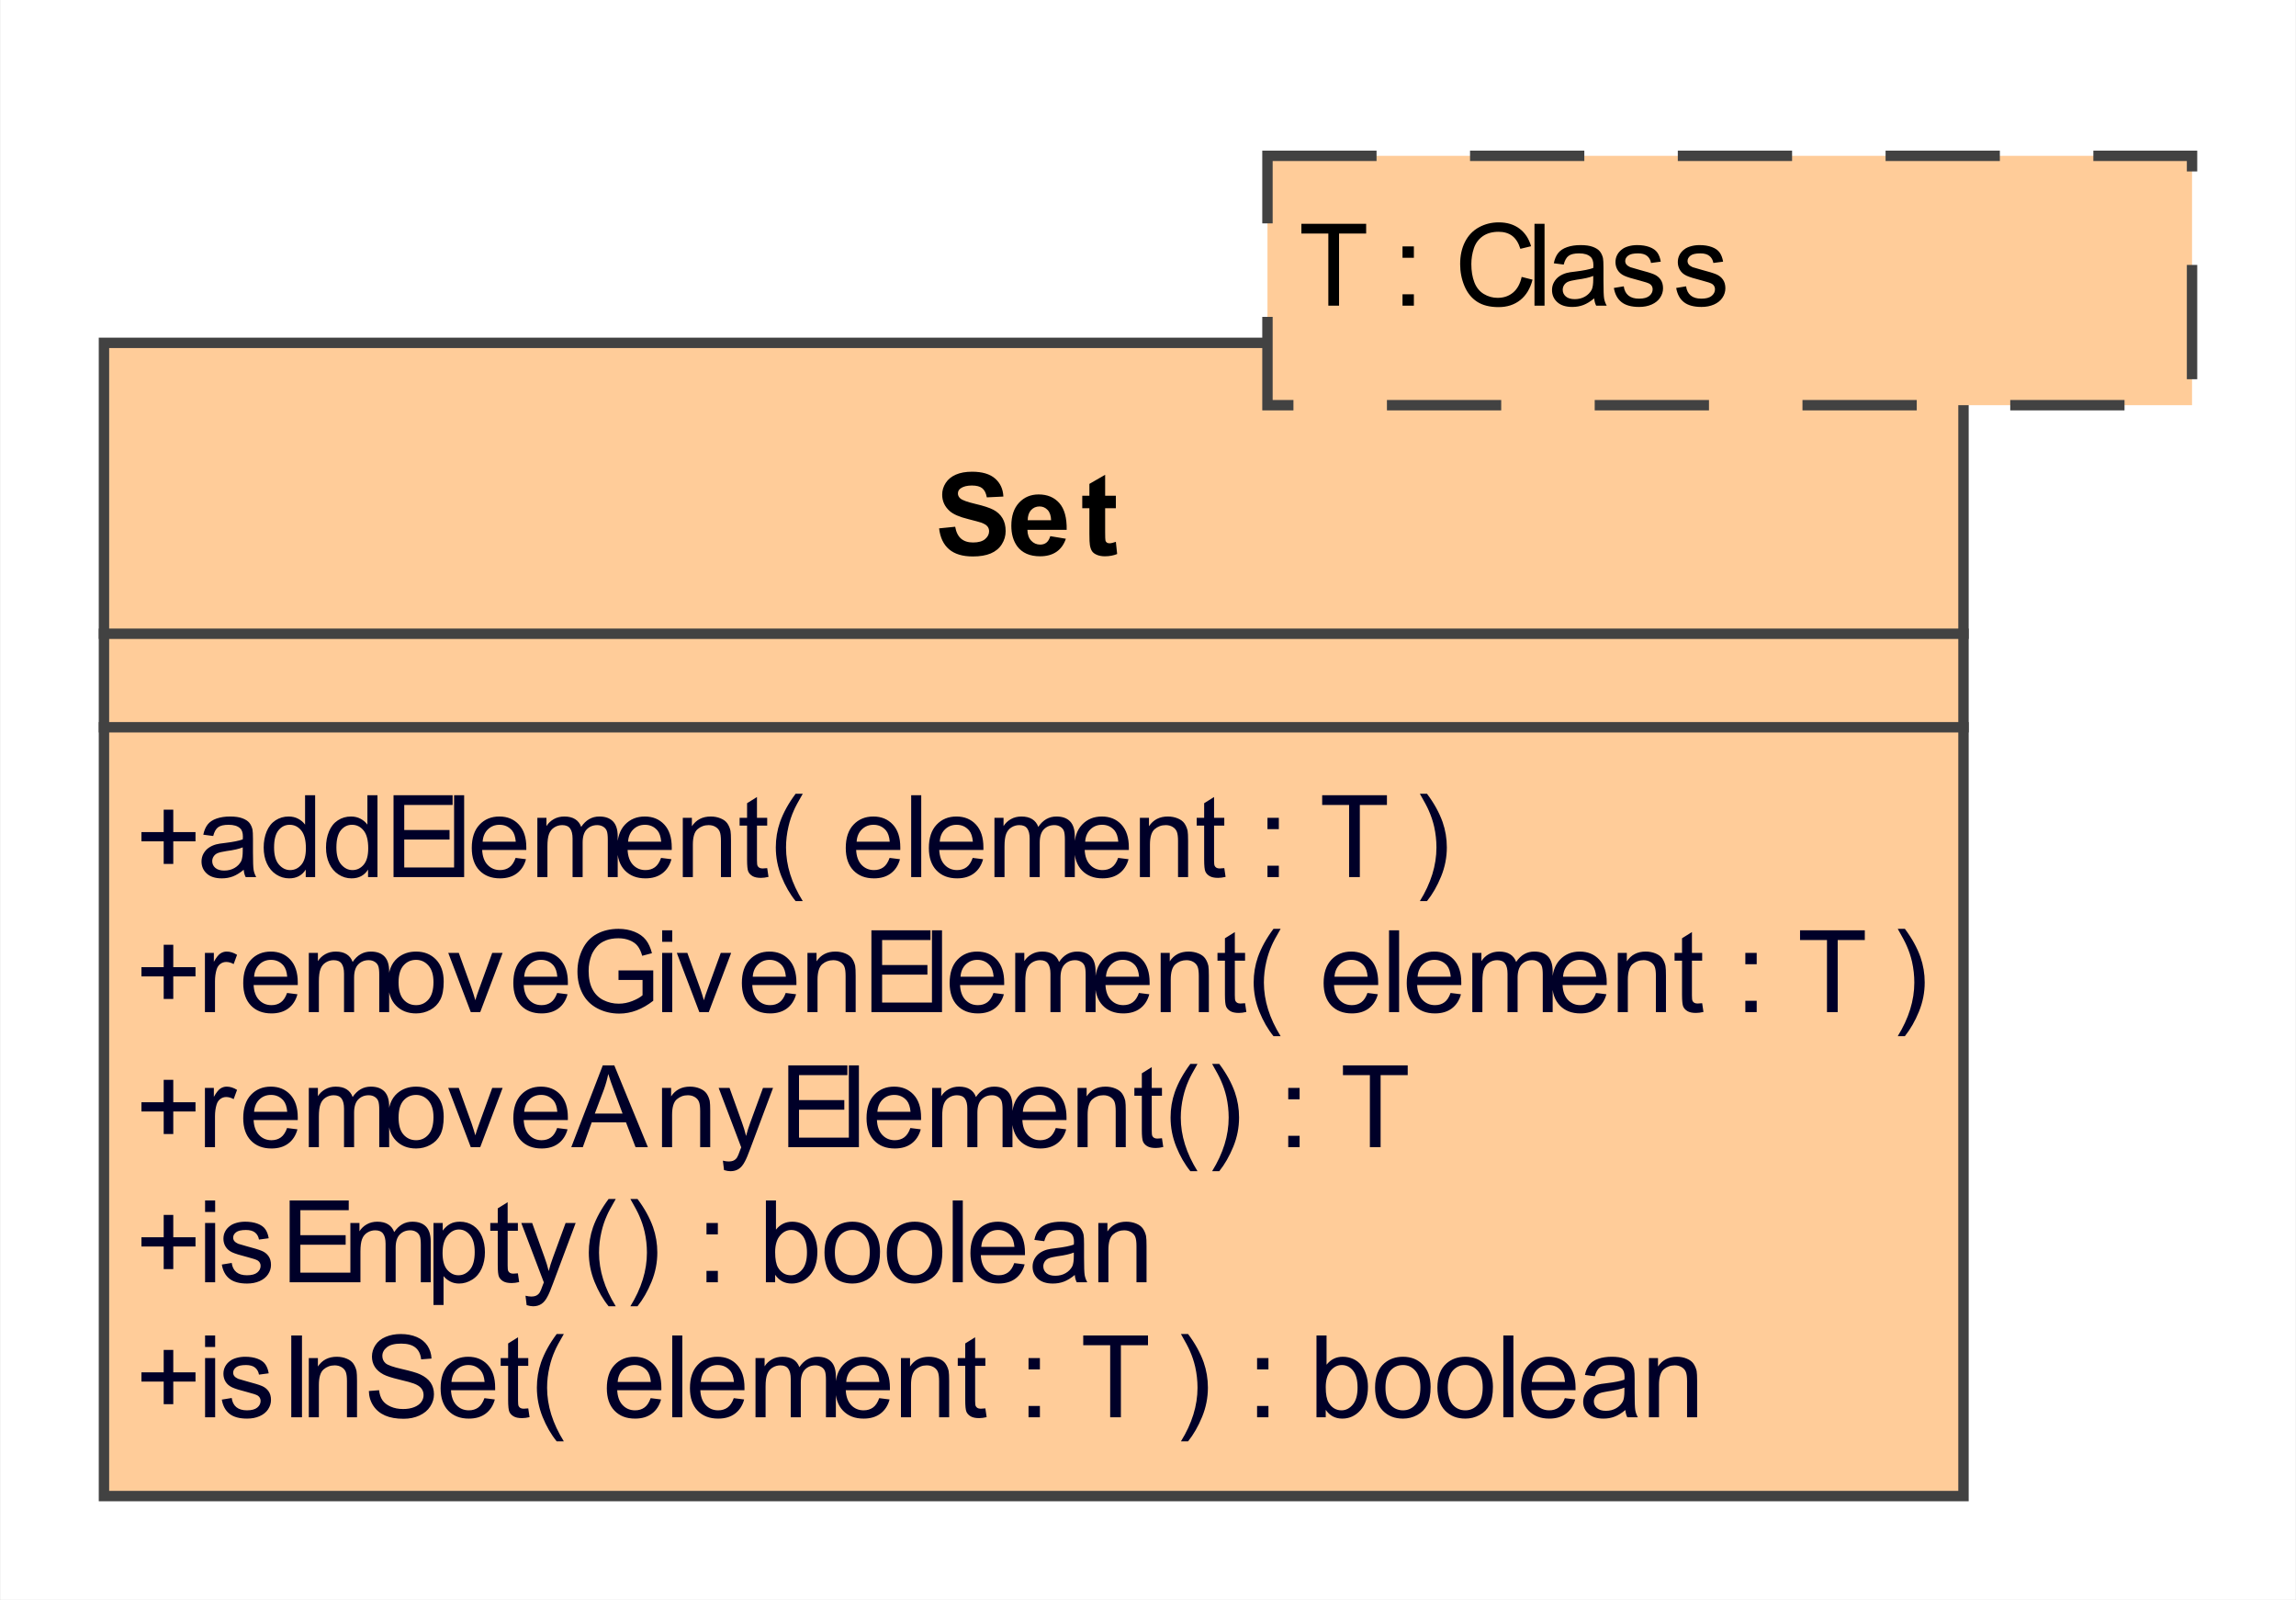 <?xml version="1.0" encoding="UTF-8"?>

<!DOCTYPE svg PUBLIC '-//W3C//DTD SVG 1.0//EN' 'http://www.w3.org/TR/2001/REC-SVG-20010904/DTD/svg10.dtd'>
<svg stroke-dasharray="none" shape-rendering="auto" xmlns="http://www.w3.org/2000/svg" font-family="&apos;Arial&apos;" text-rendering="auto" width="2.302in" fill-opacity="1" color-interpolation="auto" color-rendering="auto" font-size="12" viewBox="144 146 221 154" fill="black" xmlns:xlink="http://www.w3.org/1999/xlink" stroke="black" image-rendering="auto" stroke-miterlimit="10" stroke-linecap="square" stroke-linejoin="miter" font-style="normal" stroke-width="1" height="1.604in" stroke-dashoffset="0" font-weight="normal" stroke-opacity="1">
  <rect x="144" y="146" width="221" height="154" fill="#808080" stroke="none"/>
  <!--Generated by the Batik Graphics2D SVG Generator-->
  <defs id="genericDefs" />
  <g>
    <defs id="defs1">
      <clipPath clipPathUnits="userSpaceOnUse" id="clipPath1">
        <path d="M144 146 L365 146 L365 300 L144 300 L144 146 Z" />
      </clipPath>
    </defs>
    <g fill="white" stroke="white">
      <rect x="144" y="146" clip-path="url(#clipPath1)" width="221" height="154" stroke="none" />
    </g>
    <g fill="rgb(255,204,153)" text-rendering="optimizeLegibility" shape-rendering="geometricPrecision" stroke="rgb(255,204,153)">
      <rect x="154" y="179" clip-path="url(#clipPath1)" width="179" height="111" stroke="none" />
      <rect x="154" y="179" clip-path="url(#clipPath1)" fill="none" width="179" height="111" stroke="rgb(66,66,66)" />
      <path fill="black" d="M234.391 196.856 L235.938 196.7 Q236.078 197.481 236.508 197.849 Q236.938 198.216 237.656 198.216 Q238.438 198.216 238.82 197.888 Q239.203 197.56 239.203 197.138 Q239.203 196.856 239.039 196.661 Q238.875 196.466 238.469 196.31 Q238.188 196.216 237.203 195.966 Q235.922 195.653 235.406 195.185 Q234.688 194.544 234.688 193.606 Q234.688 193.013 235.023 192.489 Q235.359 191.966 236 191.685 Q236.641 191.403 237.562 191.403 Q239.031 191.403 239.781 192.06 Q240.531 192.716 240.578 193.794 L238.984 193.872 Q238.875 193.263 238.547 192.997 Q238.219 192.731 237.547 192.731 Q236.844 192.731 236.453 193.013 Q236.203 193.2 236.203 193.497 Q236.203 193.778 236.438 193.981 Q236.734 194.231 237.898 194.505 Q239.062 194.778 239.617 195.067 Q240.172 195.356 240.484 195.864 Q240.797 196.372 240.797 197.122 Q240.797 197.81 240.422 198.396 Q240.047 198.981 239.359 199.271 Q238.672 199.56 237.641 199.56 Q236.156 199.56 235.352 198.872 Q234.547 198.185 234.391 196.856 ZM245.094 197.606 L246.594 197.856 Q246.312 198.685 245.688 199.114 Q245.062 199.544 244.109 199.544 Q242.625 199.544 241.906 198.575 Q241.344 197.794 241.344 196.606 Q241.344 195.185 242.086 194.388 Q242.828 193.591 243.969 193.591 Q245.234 193.591 245.969 194.427 Q246.703 195.263 246.672 196.997 L242.891 196.997 Q242.906 197.669 243.258 198.044 Q243.609 198.419 244.125 198.419 Q244.484 198.419 244.727 198.224 Q244.969 198.028 245.094 197.606 ZM245.172 196.075 Q245.156 195.419 244.836 195.083 Q244.516 194.747 244.062 194.747 Q243.562 194.747 243.234 195.106 Q242.922 195.466 242.922 196.075 L245.172 196.075 ZM251.406 193.716 L251.406 194.919 L250.375 194.919 L250.375 197.216 Q250.375 197.919 250.406 198.036 Q250.438 198.153 250.539 198.224 Q250.641 198.294 250.797 198.294 Q251 198.294 251.406 198.153 L251.531 199.325 Q251 199.544 250.344 199.544 Q249.922 199.544 249.594 199.411 Q249.266 199.278 249.117 199.06 Q248.969 198.841 248.906 198.466 Q248.859 198.2 248.859 197.403 L248.859 194.919 L248.172 194.919 L248.172 193.716 L248.859 193.716 L248.859 192.575 L250.375 191.7 L250.375 193.716 L251.406 193.716 Z" clip-path="url(#clipPath1)" stroke="none" />
      <line clip-path="url(#clipPath1)" fill="none" x1="154" x2="333" y1="207" y2="207" stroke="rgb(66,66,66)" />
      <line clip-path="url(#clipPath1)" fill="none" x1="154" x2="333" y1="216" y2="216" stroke="rgb(66,66,66)" />
      <path fill="rgb(0,0,40)" d="M159.75 242.153 L159.75 239.981 L157.609 239.981 L157.609 239.091 L159.75 239.091 L159.75 236.935 L160.672 236.935 L160.672 239.091 L162.812 239.091 L162.812 239.981 L160.672 239.981 L160.672 242.153 L159.75 242.153 ZM163.719 243.419 L163.719 237.716 L164.578 237.716 L164.578 238.575 Q164.922 237.966 165.203 237.778 Q165.484 237.591 165.812 237.591 Q166.312 237.591 166.812 237.903 L166.484 238.794 Q166.125 238.591 165.766 238.591 Q165.453 238.591 165.203 238.778 Q164.953 238.966 164.844 239.31 Q164.688 239.825 164.688 240.435 L164.688 243.419 L163.719 243.419 ZM171.625 241.575 L172.625 241.7 Q172.391 242.575 171.75 243.06 Q171.109 243.544 170.125 243.544 Q168.875 243.544 168.141 242.778 Q167.406 242.013 167.406 240.622 Q167.406 239.169 168.148 238.38 Q168.891 237.591 170.062 237.591 Q171.219 237.591 171.938 238.364 Q172.656 239.138 172.656 240.56 Q172.656 240.638 172.656 240.81 L168.406 240.81 Q168.453 241.747 168.93 242.247 Q169.406 242.747 170.125 242.747 Q170.656 242.747 171.031 242.474 Q171.406 242.2 171.625 241.575 ZM168.453 240.013 L171.641 240.013 Q171.578 239.294 171.281 238.935 Q170.812 238.388 170.078 238.388 Q169.406 238.388 168.953 238.833 Q168.5 239.278 168.453 240.013 ZM173.719 243.419 L173.719 237.716 L174.594 237.716 L174.594 238.513 Q174.859 238.091 175.305 237.841 Q175.75 237.591 176.312 237.591 Q176.953 237.591 177.359 237.849 Q177.766 238.106 177.938 238.591 Q178.609 237.591 179.688 237.591 Q180.547 237.591 181 238.06 Q181.453 238.528 181.453 239.497 L181.453 243.419 L180.5 243.419 L180.5 239.825 Q180.5 239.247 180.406 238.989 Q180.312 238.731 180.062 238.575 Q179.812 238.419 179.484 238.419 Q178.875 238.419 178.477 238.825 Q178.078 239.231 178.078 240.106 L178.078 243.419 L177.109 243.419 L177.109 239.716 Q177.109 239.075 176.875 238.747 Q176.641 238.419 176.109 238.419 Q175.703 238.419 175.352 238.638 Q175 238.856 174.844 239.271 Q174.688 239.685 174.688 240.466 L174.688 243.419 L173.719 243.419 ZM181.359 240.56 Q181.359 238.981 182.25 238.216 Q182.984 237.591 184.047 237.591 Q185.219 237.591 185.961 238.356 Q186.703 239.122 186.703 240.481 Q186.703 241.591 186.375 242.224 Q186.047 242.856 185.414 243.2 Q184.781 243.544 184.047 243.544 Q182.844 243.544 182.102 242.778 Q181.359 242.013 181.359 240.56 ZM182.359 240.56 Q182.359 241.669 182.836 242.208 Q183.312 242.747 184.047 242.747 Q184.766 242.747 185.242 242.2 Q185.719 241.653 185.719 240.528 Q185.719 239.481 185.234 238.935 Q184.75 238.388 184.047 238.388 Q183.312 238.388 182.836 238.927 Q182.359 239.466 182.359 240.56 ZM189.312 243.419 L187.141 237.716 L188.156 237.716 L189.391 241.138 Q189.578 241.685 189.75 242.278 Q189.875 241.825 190.109 241.2 L191.375 237.716 L192.375 237.716 L190.219 243.419 L189.312 243.419 ZM197.625 241.575 L198.625 241.7 Q198.391 242.575 197.75 243.06 Q197.109 243.544 196.125 243.544 Q194.875 243.544 194.141 242.778 Q193.406 242.013 193.406 240.622 Q193.406 239.169 194.148 238.38 Q194.891 237.591 196.062 237.591 Q197.219 237.591 197.938 238.364 Q198.656 239.138 198.656 240.56 Q198.656 240.638 198.656 240.81 L194.406 240.81 Q194.453 241.747 194.93 242.247 Q195.406 242.747 196.125 242.747 Q196.656 242.747 197.031 242.474 Q197.406 242.2 197.625 241.575 ZM194.453 240.013 L197.641 240.013 Q197.578 239.294 197.281 238.935 Q196.812 238.388 196.078 238.388 Q195.406 238.388 194.953 238.833 Q194.5 239.278 194.453 240.013 ZM203.531 240.325 L203.531 239.403 L206.875 239.403 L206.875 242.325 Q206.094 242.935 205.281 243.247 Q204.469 243.56 203.609 243.56 Q202.453 243.56 201.5 243.06 Q200.547 242.56 200.062 241.622 Q199.578 240.685 199.578 239.513 Q199.578 238.372 200.062 237.372 Q200.547 236.372 201.453 235.888 Q202.359 235.403 203.531 235.403 Q204.375 235.403 205.07 235.685 Q205.766 235.966 206.156 236.458 Q206.547 236.95 206.75 237.747 L205.812 237.997 Q205.641 237.403 205.375 237.06 Q205.109 236.716 204.617 236.513 Q204.125 236.31 203.531 236.31 Q202.812 236.31 202.297 236.521 Q201.781 236.731 201.461 237.091 Q201.141 237.45 200.953 237.872 Q200.656 238.606 200.656 239.45 Q200.656 240.513 201.023 241.216 Q201.391 241.919 202.078 242.263 Q202.766 242.606 203.547 242.606 Q204.219 242.606 204.867 242.349 Q205.516 242.091 205.844 241.794 L205.844 240.325 L203.531 240.325 ZM207.734 236.653 L207.734 235.544 L208.703 235.544 L208.703 236.653 L207.734 236.653 ZM207.734 243.419 L207.734 237.716 L208.703 237.716 L208.703 243.419 L207.734 243.419 ZM211.312 243.419 L209.141 237.716 L210.156 237.716 L211.391 241.138 Q211.578 241.685 211.75 242.278 Q211.875 241.825 212.109 241.2 L213.375 237.716 L214.375 237.716 L212.219 243.419 L211.312 243.419 ZM219.625 241.575 L220.625 241.7 Q220.391 242.575 219.75 243.06 Q219.109 243.544 218.125 243.544 Q216.875 243.544 216.141 242.778 Q215.406 242.013 215.406 240.622 Q215.406 239.169 216.148 238.38 Q216.891 237.591 218.062 237.591 Q219.219 237.591 219.938 238.364 Q220.656 239.138 220.656 240.56 Q220.656 240.638 220.656 240.81 L216.406 240.81 Q216.453 241.747 216.93 242.247 Q217.406 242.747 218.125 242.747 Q218.656 242.747 219.031 242.474 Q219.406 242.2 219.625 241.575 ZM216.453 240.013 L219.641 240.013 Q219.578 239.294 219.281 238.935 Q218.812 238.388 218.078 238.388 Q217.406 238.388 216.953 238.833 Q216.5 239.278 216.453 240.013 ZM221.719 243.419 L221.719 237.716 L222.594 237.716 L222.594 238.528 Q223.219 237.591 224.406 237.591 Q224.922 237.591 225.359 237.771 Q225.797 237.95 226.008 238.255 Q226.219 238.56 226.312 238.966 Q226.359 239.247 226.359 239.919 L226.359 243.419 L225.391 243.419 L225.391 239.95 Q225.391 239.356 225.281 239.067 Q225.172 238.778 224.883 238.599 Q224.594 238.419 224.203 238.419 Q223.594 238.419 223.141 238.81 Q222.688 239.2 222.688 240.31 L222.688 243.419 L221.719 243.419 ZM227.875 243.419 L227.875 235.544 L233.562 235.544 L233.562 236.481 L228.906 236.481 L228.906 238.888 L233.266 238.888 L233.266 239.81 L228.906 239.81 L228.906 242.497 L233.75 242.497 L233.75 243.419 L227.875 243.419 ZM233.703 243.419 L233.703 235.544 L234.672 235.544 L234.672 243.419 L233.703 243.419 ZM239.625 241.575 L240.625 241.7 Q240.391 242.575 239.75 243.06 Q239.109 243.544 238.125 243.544 Q236.875 243.544 236.141 242.778 Q235.406 242.013 235.406 240.622 Q235.406 239.169 236.148 238.38 Q236.891 237.591 238.062 237.591 Q239.219 237.591 239.938 238.364 Q240.656 239.138 240.656 240.56 Q240.656 240.638 240.656 240.81 L236.406 240.81 Q236.453 241.747 236.93 242.247 Q237.406 242.747 238.125 242.747 Q238.656 242.747 239.031 242.474 Q239.406 242.2 239.625 241.575 ZM236.453 240.013 L239.641 240.013 Q239.578 239.294 239.281 238.935 Q238.812 238.388 238.078 238.388 Q237.406 238.388 236.953 238.833 Q236.5 239.278 236.453 240.013 ZM241.719 243.419 L241.719 237.716 L242.594 237.716 L242.594 238.513 Q242.859 238.091 243.305 237.841 Q243.75 237.591 244.312 237.591 Q244.953 237.591 245.359 237.849 Q245.766 238.106 245.938 238.591 Q246.609 237.591 247.688 237.591 Q248.547 237.591 249 238.06 Q249.453 238.528 249.453 239.497 L249.453 243.419 L248.5 243.419 L248.5 239.825 Q248.5 239.247 248.406 238.989 Q248.312 238.731 248.062 238.575 Q247.812 238.419 247.484 238.419 Q246.875 238.419 246.477 238.825 Q246.078 239.231 246.078 240.106 L246.078 243.419 L245.109 243.419 L245.109 239.716 Q245.109 239.075 244.875 238.747 Q244.641 238.419 244.109 238.419 Q243.703 238.419 243.352 238.638 Q243 238.856 242.844 239.271 Q242.688 239.685 242.688 240.466 L242.688 243.419 L241.719 243.419 ZM253.625 241.575 L254.625 241.7 Q254.391 242.575 253.75 243.06 Q253.109 243.544 252.125 243.544 Q250.875 243.544 250.141 242.778 Q249.406 242.013 249.406 240.622 Q249.406 239.169 250.148 238.38 Q250.891 237.591 252.062 237.591 Q253.219 237.591 253.938 238.364 Q254.656 239.138 254.656 240.56 Q254.656 240.638 254.656 240.81 L250.406 240.81 Q250.453 241.747 250.93 242.247 Q251.406 242.747 252.125 242.747 Q252.656 242.747 253.031 242.474 Q253.406 242.2 253.625 241.575 ZM250.453 240.013 L253.641 240.013 Q253.578 239.294 253.281 238.935 Q252.812 238.388 252.078 238.388 Q251.406 238.388 250.953 238.833 Q250.5 239.278 250.453 240.013 ZM255.719 243.419 L255.719 237.716 L256.594 237.716 L256.594 238.528 Q257.219 237.591 258.406 237.591 Q258.922 237.591 259.359 237.771 Q259.797 237.95 260.008 238.255 Q260.219 238.56 260.312 238.966 Q260.359 239.247 260.359 239.919 L260.359 243.419 L259.391 243.419 L259.391 239.95 Q259.391 239.356 259.281 239.067 Q259.172 238.778 258.883 238.599 Q258.594 238.419 258.203 238.419 Q257.594 238.419 257.141 238.81 Q256.688 239.2 256.688 240.31 L256.688 243.419 L255.719 243.419 ZM263.844 242.56 L263.969 243.403 Q263.562 243.497 263.25 243.497 Q262.719 243.497 262.43 243.325 Q262.141 243.153 262.023 242.888 Q261.906 242.622 261.906 241.747 L261.906 238.466 L261.188 238.466 L261.188 237.716 L261.906 237.716 L261.906 236.31 L262.859 235.716 L262.859 237.716 L263.844 237.716 L263.844 238.466 L262.859 238.466 L262.859 241.81 Q262.859 242.216 262.914 242.333 Q262.969 242.45 263.086 242.521 Q263.203 242.591 263.406 242.591 Q263.578 242.591 263.844 242.56 ZM266.578 245.731 Q265.766 244.731 265.219 243.372 Q264.672 242.013 264.672 240.56 Q264.672 239.294 265.078 238.122 Q265.562 236.763 266.578 235.403 L267.266 235.403 Q266.609 236.528 266.406 237.013 Q266.078 237.747 265.891 238.56 Q265.656 239.56 265.656 240.575 Q265.656 243.153 267.266 245.731 L266.578 245.731 ZM275.625 241.575 L276.625 241.7 Q276.391 242.575 275.75 243.06 Q275.109 243.544 274.125 243.544 Q272.875 243.544 272.141 242.778 Q271.406 242.013 271.406 240.622 Q271.406 239.169 272.148 238.38 Q272.891 237.591 274.062 237.591 Q275.219 237.591 275.938 238.364 Q276.656 239.138 276.656 240.56 Q276.656 240.638 276.656 240.81 L272.406 240.81 Q272.453 241.747 272.93 242.247 Q273.406 242.747 274.125 242.747 Q274.656 242.747 275.031 242.474 Q275.406 242.2 275.625 241.575 ZM272.453 240.013 L275.641 240.013 Q275.578 239.294 275.281 238.935 Q274.812 238.388 274.078 238.388 Q273.406 238.388 272.953 238.833 Q272.5 239.278 272.453 240.013 ZM277.703 243.419 L277.703 235.544 L278.672 235.544 L278.672 243.419 L277.703 243.419 ZM283.625 241.575 L284.625 241.7 Q284.391 242.575 283.75 243.06 Q283.109 243.544 282.125 243.544 Q280.875 243.544 280.141 242.778 Q279.406 242.013 279.406 240.622 Q279.406 239.169 280.148 238.38 Q280.891 237.591 282.062 237.591 Q283.219 237.591 283.938 238.364 Q284.656 239.138 284.656 240.56 Q284.656 240.638 284.656 240.81 L280.406 240.81 Q280.453 241.747 280.93 242.247 Q281.406 242.747 282.125 242.747 Q282.656 242.747 283.031 242.474 Q283.406 242.2 283.625 241.575 ZM280.453 240.013 L283.641 240.013 Q283.578 239.294 283.281 238.935 Q282.812 238.388 282.078 238.388 Q281.406 238.388 280.953 238.833 Q280.5 239.278 280.453 240.013 ZM285.719 243.419 L285.719 237.716 L286.594 237.716 L286.594 238.513 Q286.859 238.091 287.305 237.841 Q287.75 237.591 288.312 237.591 Q288.953 237.591 289.359 237.849 Q289.766 238.106 289.938 238.591 Q290.609 237.591 291.688 237.591 Q292.547 237.591 293 238.06 Q293.453 238.528 293.453 239.497 L293.453 243.419 L292.5 243.419 L292.5 239.825 Q292.5 239.247 292.406 238.989 Q292.312 238.731 292.062 238.575 Q291.812 238.419 291.484 238.419 Q290.875 238.419 290.477 238.825 Q290.078 239.231 290.078 240.106 L290.078 243.419 L289.109 243.419 L289.109 239.716 Q289.109 239.075 288.875 238.747 Q288.641 238.419 288.109 238.419 Q287.703 238.419 287.352 238.638 Q287 238.856 286.844 239.271 Q286.688 239.685 286.688 240.466 L286.688 243.419 L285.719 243.419 ZM297.625 241.575 L298.625 241.7 Q298.391 242.575 297.75 243.06 Q297.109 243.544 296.125 243.544 Q294.875 243.544 294.141 242.778 Q293.406 242.013 293.406 240.622 Q293.406 239.169 294.148 238.38 Q294.891 237.591 296.062 237.591 Q297.219 237.591 297.938 238.364 Q298.656 239.138 298.656 240.56 Q298.656 240.638 298.656 240.81 L294.406 240.81 Q294.453 241.747 294.93 242.247 Q295.406 242.747 296.125 242.747 Q296.656 242.747 297.031 242.474 Q297.406 242.2 297.625 241.575 ZM294.453 240.013 L297.641 240.013 Q297.578 239.294 297.281 238.935 Q296.812 238.388 296.078 238.388 Q295.406 238.388 294.953 238.833 Q294.5 239.278 294.453 240.013 ZM299.719 243.419 L299.719 237.716 L300.594 237.716 L300.594 238.528 Q301.219 237.591 302.406 237.591 Q302.922 237.591 303.359 237.771 Q303.797 237.95 304.008 238.255 Q304.219 238.56 304.312 238.966 Q304.359 239.247 304.359 239.919 L304.359 243.419 L303.391 243.419 L303.391 239.95 Q303.391 239.356 303.281 239.067 Q303.172 238.778 302.883 238.599 Q302.594 238.419 302.203 238.419 Q301.594 238.419 301.141 238.81 Q300.688 239.2 300.688 240.31 L300.688 243.419 L299.719 243.419 ZM307.844 242.56 L307.969 243.403 Q307.562 243.497 307.25 243.497 Q306.719 243.497 306.43 243.325 Q306.141 243.153 306.023 242.888 Q305.906 242.622 305.906 241.747 L305.906 238.466 L305.188 238.466 L305.188 237.716 L305.906 237.716 L305.906 236.31 L306.859 235.716 L306.859 237.716 L307.844 237.716 L307.844 238.466 L306.859 238.466 L306.859 241.81 Q306.859 242.216 306.914 242.333 Q306.969 242.45 307.086 242.521 Q307.203 242.591 307.406 242.591 Q307.578 242.591 307.844 242.56 ZM312 238.81 L312 237.716 L313.094 237.716 L313.094 238.81 L312 238.81 ZM312 243.419 L312 242.325 L313.094 242.325 L313.094 243.419 L312 243.419 ZM319.859 243.419 L319.859 236.481 L317.266 236.481 L317.266 235.544 L323.5 235.544 L323.5 236.481 L320.891 236.481 L320.891 243.419 L319.859 243.419 ZM327.359 245.731 L326.672 245.731 Q328.266 243.153 328.266 240.575 Q328.266 239.56 328.047 238.575 Q327.859 237.763 327.531 237.028 Q327.328 236.544 326.672 235.403 L327.359 235.403 Q328.375 236.763 328.859 238.122 Q329.266 239.294 329.266 240.56 Q329.266 242.013 328.711 243.372 Q328.156 244.731 327.359 245.731 Z" clip-path="url(#clipPath1)" stroke="none" />
      <path fill="rgb(0,0,40)" d="M159.75 281.153 L159.75 278.981 L157.609 278.981 L157.609 278.091 L159.75 278.091 L159.75 275.935 L160.672 275.935 L160.672 278.091 L162.812 278.091 L162.812 278.981 L160.672 278.981 L160.672 281.153 L159.75 281.153 ZM163.734 275.653 L163.734 274.544 L164.703 274.544 L164.703 275.653 L163.734 275.653 ZM163.734 282.419 L163.734 276.716 L164.703 276.716 L164.703 282.419 L163.734 282.419 ZM165.344 280.716 L166.297 280.56 Q166.375 281.138 166.742 281.442 Q167.109 281.747 167.766 281.747 Q168.438 281.747 168.758 281.481 Q169.078 281.216 169.078 280.841 Q169.078 280.513 168.797 280.325 Q168.594 280.2 167.812 279.997 Q166.75 279.731 166.336 279.536 Q165.922 279.341 165.711 278.997 Q165.5 278.653 165.5 278.231 Q165.5 277.841 165.672 277.521 Q165.844 277.2 166.156 276.981 Q166.375 276.81 166.766 276.7 Q167.156 276.591 167.594 276.591 Q168.266 276.591 168.773 276.778 Q169.281 276.966 169.523 277.302 Q169.766 277.638 169.859 278.185 L168.922 278.31 Q168.844 277.872 168.539 277.63 Q168.234 277.388 167.672 277.388 Q167 277.388 166.719 277.606 Q166.438 277.825 166.438 278.122 Q166.438 278.31 166.547 278.45 Q166.672 278.606 166.922 278.716 Q167.062 278.763 167.781 278.966 Q168.797 279.231 169.203 279.403 Q169.609 279.575 169.844 279.911 Q170.078 280.247 170.078 280.747 Q170.078 281.231 169.797 281.653 Q169.516 282.075 168.984 282.31 Q168.453 282.544 167.781 282.544 Q166.672 282.544 166.086 282.083 Q165.5 281.622 165.344 280.716 ZM172.031 282.419 L172.031 274.544 L173.062 274.544 L173.062 282.419 L172.031 282.419 ZM173.719 282.419 L173.719 276.716 L174.594 276.716 L174.594 277.528 Q175.219 276.591 176.406 276.591 Q176.922 276.591 177.359 276.771 Q177.797 276.95 178.008 277.255 Q178.219 277.56 178.312 277.966 Q178.359 278.247 178.359 278.919 L178.359 282.419 L177.391 282.419 L177.391 278.95 Q177.391 278.356 177.281 278.067 Q177.172 277.778 176.883 277.599 Q176.594 277.419 176.203 277.419 Q175.594 277.419 175.141 277.81 Q174.688 278.2 174.688 279.31 L174.688 282.419 L173.719 282.419 ZM179.5 279.888 L180.484 279.81 Q180.547 280.388 180.805 280.771 Q181.062 281.153 181.594 281.388 Q182.125 281.622 182.797 281.622 Q183.406 281.622 183.859 281.442 Q184.312 281.263 184.539 280.958 Q184.766 280.653 184.766 280.278 Q184.766 279.903 184.547 279.63 Q184.328 279.356 183.828 279.169 Q183.516 279.044 182.43 278.786 Q181.344 278.528 180.906 278.294 Q180.344 277.997 180.07 277.56 Q179.797 277.122 179.797 276.575 Q179.797 275.981 180.133 275.466 Q180.469 274.95 181.117 274.677 Q181.766 274.403 182.562 274.403 Q183.438 274.403 184.109 274.692 Q184.781 274.981 185.141 275.528 Q185.5 276.075 185.531 276.763 L184.531 276.841 Q184.453 276.091 183.984 275.708 Q183.516 275.325 182.609 275.325 Q181.672 275.325 181.234 275.677 Q180.797 276.028 180.797 276.513 Q180.797 276.935 181.109 277.216 Q181.406 277.481 182.68 277.771 Q183.953 278.06 184.422 278.278 Q185.109 278.591 185.438 279.075 Q185.766 279.56 185.766 280.2 Q185.766 280.825 185.406 281.38 Q185.047 281.935 184.367 282.247 Q183.688 282.56 182.844 282.56 Q181.781 282.56 181.062 282.247 Q180.344 281.935 179.93 281.31 Q179.516 280.685 179.5 279.888 ZM190.625 280.575 L191.625 280.7 Q191.391 281.575 190.75 282.06 Q190.109 282.544 189.125 282.544 Q187.875 282.544 187.141 281.778 Q186.406 281.013 186.406 279.622 Q186.406 278.169 187.148 277.38 Q187.891 276.591 189.062 276.591 Q190.219 276.591 190.938 277.364 Q191.656 278.138 191.656 279.56 Q191.656 279.638 191.656 279.81 L187.406 279.81 Q187.453 280.747 187.93 281.247 Q188.406 281.747 189.125 281.747 Q189.656 281.747 190.031 281.474 Q190.406 281.2 190.625 280.575 ZM187.453 279.013 L190.641 279.013 Q190.578 278.294 190.281 277.935 Q189.812 277.388 189.078 277.388 Q188.406 277.388 187.953 277.833 Q187.5 278.278 187.453 279.013 ZM194.844 281.56 L194.969 282.403 Q194.562 282.497 194.25 282.497 Q193.719 282.497 193.43 282.325 Q193.141 282.153 193.023 281.888 Q192.906 281.622 192.906 280.747 L192.906 277.466 L192.188 277.466 L192.188 276.716 L192.906 276.716 L192.906 275.31 L193.859 274.716 L193.859 276.716 L194.844 276.716 L194.844 277.466 L193.859 277.466 L193.859 280.81 Q193.859 281.216 193.914 281.333 Q193.969 281.45 194.086 281.521 Q194.203 281.591 194.406 281.591 Q194.578 281.591 194.844 281.56 ZM197.578 284.731 Q196.766 283.731 196.219 282.372 Q195.672 281.013 195.672 279.56 Q195.672 278.294 196.078 277.122 Q196.562 275.763 197.578 274.403 L198.266 274.403 Q197.609 275.528 197.406 276.013 Q197.078 276.747 196.891 277.56 Q196.656 278.56 196.656 279.575 Q196.656 282.153 198.266 284.731 L197.578 284.731 ZM206.625 280.575 L207.625 280.7 Q207.391 281.575 206.75 282.06 Q206.109 282.544 205.125 282.544 Q203.875 282.544 203.141 281.778 Q202.406 281.013 202.406 279.622 Q202.406 278.169 203.148 277.38 Q203.891 276.591 205.062 276.591 Q206.219 276.591 206.938 277.364 Q207.656 278.138 207.656 279.56 Q207.656 279.638 207.656 279.81 L203.406 279.81 Q203.453 280.747 203.93 281.247 Q204.406 281.747 205.125 281.747 Q205.656 281.747 206.031 281.474 Q206.406 281.2 206.625 280.575 ZM203.453 279.013 L206.641 279.013 Q206.578 278.294 206.281 277.935 Q205.812 277.388 205.078 277.388 Q204.406 277.388 203.953 277.833 Q203.5 278.278 203.453 279.013 ZM208.703 282.419 L208.703 274.544 L209.672 274.544 L209.672 282.419 L208.703 282.419 ZM214.625 280.575 L215.625 280.7 Q215.391 281.575 214.75 282.06 Q214.109 282.544 213.125 282.544 Q211.875 282.544 211.141 281.778 Q210.406 281.013 210.406 279.622 Q210.406 278.169 211.148 277.38 Q211.891 276.591 213.062 276.591 Q214.219 276.591 214.938 277.364 Q215.656 278.138 215.656 279.56 Q215.656 279.638 215.656 279.81 L211.406 279.81 Q211.453 280.747 211.93 281.247 Q212.406 281.747 213.125 281.747 Q213.656 281.747 214.031 281.474 Q214.406 281.2 214.625 280.575 ZM211.453 279.013 L214.641 279.013 Q214.578 278.294 214.281 277.935 Q213.812 277.388 213.078 277.388 Q212.406 277.388 211.953 277.833 Q211.5 278.278 211.453 279.013 ZM216.719 282.419 L216.719 276.716 L217.594 276.716 L217.594 277.513 Q217.859 277.091 218.305 276.841 Q218.75 276.591 219.312 276.591 Q219.953 276.591 220.359 276.849 Q220.766 277.106 220.938 277.591 Q221.609 276.591 222.688 276.591 Q223.547 276.591 224 277.06 Q224.453 277.528 224.453 278.497 L224.453 282.419 L223.5 282.419 L223.5 278.825 Q223.5 278.247 223.406 277.989 Q223.312 277.731 223.062 277.575 Q222.812 277.419 222.484 277.419 Q221.875 277.419 221.477 277.825 Q221.078 278.231 221.078 279.106 L221.078 282.419 L220.109 282.419 L220.109 278.716 Q220.109 278.075 219.875 277.747 Q219.641 277.419 219.109 277.419 Q218.703 277.419 218.352 277.638 Q218 277.856 217.844 278.271 Q217.688 278.685 217.688 279.466 L217.688 282.419 L216.719 282.419 ZM228.625 280.575 L229.625 280.7 Q229.391 281.575 228.75 282.06 Q228.109 282.544 227.125 282.544 Q225.875 282.544 225.141 281.778 Q224.406 281.013 224.406 279.622 Q224.406 278.169 225.148 277.38 Q225.891 276.591 227.062 276.591 Q228.219 276.591 228.938 277.364 Q229.656 278.138 229.656 279.56 Q229.656 279.638 229.656 279.81 L225.406 279.81 Q225.453 280.747 225.93 281.247 Q226.406 281.747 227.125 281.747 Q227.656 281.747 228.031 281.474 Q228.406 281.2 228.625 280.575 ZM225.453 279.013 L228.641 279.013 Q228.578 278.294 228.281 277.935 Q227.812 277.388 227.078 277.388 Q226.406 277.388 225.953 277.833 Q225.5 278.278 225.453 279.013 ZM230.719 282.419 L230.719 276.716 L231.594 276.716 L231.594 277.528 Q232.219 276.591 233.406 276.591 Q233.922 276.591 234.359 276.771 Q234.797 276.95 235.008 277.255 Q235.219 277.56 235.312 277.966 Q235.359 278.247 235.359 278.919 L235.359 282.419 L234.391 282.419 L234.391 278.95 Q234.391 278.356 234.281 278.067 Q234.172 277.778 233.883 277.599 Q233.594 277.419 233.203 277.419 Q232.594 277.419 232.141 277.81 Q231.688 278.2 231.688 279.31 L231.688 282.419 L230.719 282.419 ZM238.844 281.56 L238.969 282.403 Q238.562 282.497 238.25 282.497 Q237.719 282.497 237.43 282.325 Q237.141 282.153 237.023 281.888 Q236.906 281.622 236.906 280.747 L236.906 277.466 L236.188 277.466 L236.188 276.716 L236.906 276.716 L236.906 275.31 L237.859 274.716 L237.859 276.716 L238.844 276.716 L238.844 277.466 L237.859 277.466 L237.859 280.81 Q237.859 281.216 237.914 281.333 Q237.969 281.45 238.086 281.521 Q238.203 281.591 238.406 281.591 Q238.578 281.591 238.844 281.56 ZM243 277.81 L243 276.716 L244.094 276.716 L244.094 277.81 L243 277.81 ZM243 282.419 L243 281.325 L244.094 281.325 L244.094 282.419 L243 282.419 ZM250.859 282.419 L250.859 275.481 L248.266 275.481 L248.266 274.544 L254.5 274.544 L254.5 275.481 L251.891 275.481 L251.891 282.419 L250.859 282.419 ZM258.359 284.731 L257.672 284.731 Q259.266 282.153 259.266 279.575 Q259.266 278.56 259.047 277.575 Q258.859 276.763 258.531 276.028 Q258.328 275.544 257.672 274.403 L258.359 274.403 Q259.375 275.763 259.859 277.122 Q260.266 278.294 260.266 279.56 Q260.266 281.013 259.711 282.372 Q259.156 283.731 258.359 284.731 ZM265 277.81 L265 276.716 L266.094 276.716 L266.094 277.81 L265 277.81 ZM265 282.419 L265 281.325 L266.094 281.325 L266.094 282.419 L265 282.419 ZM271.609 282.419 L270.719 282.419 L270.719 274.544 L271.688 274.544 L271.688 277.356 Q272.297 276.591 273.25 276.591 Q273.781 276.591 274.25 276.802 Q274.719 277.013 275.023 277.396 Q275.328 277.778 275.5 278.317 Q275.672 278.856 275.672 279.481 Q275.672 280.95 274.945 281.747 Q274.219 282.544 273.203 282.544 Q272.188 282.544 271.609 281.7 L271.609 282.419 ZM271.609 279.528 Q271.609 280.544 271.891 281.013 Q272.344 281.747 273.125 281.747 Q273.75 281.747 274.211 281.2 Q274.672 280.653 274.672 279.56 Q274.672 278.45 274.234 277.919 Q273.797 277.388 273.156 277.388 Q272.531 277.388 272.07 277.935 Q271.609 278.481 271.609 279.528 ZM276.359 279.56 Q276.359 277.981 277.25 277.216 Q277.984 276.591 279.047 276.591 Q280.219 276.591 280.961 277.356 Q281.703 278.122 281.703 279.481 Q281.703 280.591 281.375 281.224 Q281.047 281.856 280.414 282.2 Q279.781 282.544 279.047 282.544 Q277.844 282.544 277.102 281.778 Q276.359 281.013 276.359 279.56 ZM277.359 279.56 Q277.359 280.669 277.836 281.208 Q278.312 281.747 279.047 281.747 Q279.766 281.747 280.242 281.2 Q280.719 280.653 280.719 279.528 Q280.719 278.481 280.234 277.935 Q279.75 277.388 279.047 277.388 Q278.312 277.388 277.836 277.927 Q277.359 278.466 277.359 279.56 ZM282.359 279.56 Q282.359 277.981 283.25 277.216 Q283.984 276.591 285.047 276.591 Q286.219 276.591 286.961 277.356 Q287.703 278.122 287.703 279.481 Q287.703 280.591 287.375 281.224 Q287.047 281.856 286.414 282.2 Q285.781 282.544 285.047 282.544 Q283.844 282.544 283.102 281.778 Q282.359 281.013 282.359 279.56 ZM283.359 279.56 Q283.359 280.669 283.836 281.208 Q284.312 281.747 285.047 281.747 Q285.766 281.747 286.242 281.2 Q286.719 280.653 286.719 279.528 Q286.719 278.481 286.234 277.935 Q285.75 277.388 285.047 277.388 Q284.312 277.388 283.836 277.927 Q283.359 278.466 283.359 279.56 ZM288.703 282.419 L288.703 274.544 L289.672 274.544 L289.672 282.419 L288.703 282.419 ZM294.625 280.575 L295.625 280.7 Q295.391 281.575 294.75 282.06 Q294.109 282.544 293.125 282.544 Q291.875 282.544 291.141 281.778 Q290.406 281.013 290.406 279.622 Q290.406 278.169 291.148 277.38 Q291.891 276.591 293.062 276.591 Q294.219 276.591 294.938 277.364 Q295.656 278.138 295.656 279.56 Q295.656 279.638 295.656 279.81 L291.406 279.81 Q291.453 280.747 291.93 281.247 Q292.406 281.747 293.125 281.747 Q293.656 281.747 294.031 281.474 Q294.406 281.2 294.625 280.575 ZM291.453 279.013 L294.641 279.013 Q294.578 278.294 294.281 277.935 Q293.812 277.388 293.078 277.388 Q292.406 277.388 291.953 277.833 Q291.5 278.278 291.453 279.013 ZM300.453 281.716 Q299.906 282.169 299.414 282.356 Q298.922 282.544 298.344 282.544 Q297.406 282.544 296.898 282.083 Q296.391 281.622 296.391 280.919 Q296.391 280.497 296.586 280.153 Q296.781 279.81 297.086 279.599 Q297.391 279.388 297.781 279.278 Q298.062 279.2 298.641 279.138 Q299.812 278.997 300.359 278.794 Q300.375 278.606 300.375 278.544 Q300.375 277.95 300.094 277.716 Q299.734 277.388 299 277.388 Q298.312 277.388 297.992 277.622 Q297.672 277.856 297.516 278.466 L296.562 278.341 Q296.688 277.731 296.984 277.356 Q297.281 276.981 297.844 276.786 Q298.406 276.591 299.141 276.591 Q299.875 276.591 300.328 276.763 Q300.781 276.935 300.992 277.192 Q301.203 277.45 301.297 277.841 Q301.344 278.091 301.344 278.747 L301.344 280.028 Q301.344 281.372 301.406 281.731 Q301.469 282.091 301.656 282.419 L300.641 282.419 Q300.484 282.122 300.453 281.716 ZM300.359 279.56 Q299.844 279.778 298.781 279.919 Q298.188 280.013 297.945 280.114 Q297.703 280.216 297.562 280.427 Q297.422 280.638 297.422 280.888 Q297.422 281.278 297.719 281.536 Q298.016 281.794 298.578 281.794 Q299.141 281.794 299.57 281.544 Q300 281.294 300.219 280.872 Q300.359 280.544 300.359 279.903 L300.359 279.56 ZM302.719 282.419 L302.719 276.716 L303.594 276.716 L303.594 277.528 Q304.219 276.591 305.406 276.591 Q305.922 276.591 306.359 276.771 Q306.797 276.95 307.008 277.255 Q307.219 277.56 307.312 277.966 Q307.359 278.247 307.359 278.919 L307.359 282.419 L306.391 282.419 L306.391 278.95 Q306.391 278.356 306.281 278.067 Q306.172 277.778 305.883 277.599 Q305.594 277.419 305.203 277.419 Q304.594 277.419 304.141 277.81 Q303.688 278.2 303.688 279.31 L303.688 282.419 L302.719 282.419 Z" clip-path="url(#clipPath1)" stroke="none" />
      <path fill="rgb(0,0,40)" d="M159.75 229.153 L159.75 226.981 L157.609 226.981 L157.609 226.091 L159.75 226.091 L159.75 223.935 L160.672 223.935 L160.672 226.091 L162.812 226.091 L162.812 226.981 L160.672 226.981 L160.672 229.153 L159.75 229.153 ZM167.453 229.716 Q166.906 230.169 166.414 230.356 Q165.922 230.544 165.344 230.544 Q164.406 230.544 163.898 230.083 Q163.391 229.622 163.391 228.919 Q163.391 228.497 163.586 228.153 Q163.781 227.81 164.086 227.599 Q164.391 227.388 164.781 227.278 Q165.062 227.2 165.641 227.138 Q166.812 226.997 167.359 226.794 Q167.375 226.606 167.375 226.544 Q167.375 225.95 167.094 225.716 Q166.734 225.388 166 225.388 Q165.312 225.388 164.992 225.622 Q164.672 225.856 164.516 226.466 L163.562 226.341 Q163.688 225.731 163.984 225.356 Q164.281 224.981 164.844 224.786 Q165.406 224.591 166.141 224.591 Q166.875 224.591 167.328 224.763 Q167.781 224.935 167.992 225.192 Q168.203 225.45 168.297 225.841 Q168.344 226.091 168.344 226.747 L168.344 228.028 Q168.344 229.372 168.406 229.731 Q168.469 230.091 168.656 230.419 L167.641 230.419 Q167.484 230.122 167.453 229.716 ZM167.359 227.56 Q166.844 227.778 165.781 227.919 Q165.188 228.013 164.945 228.114 Q164.703 228.216 164.562 228.427 Q164.422 228.638 164.422 228.888 Q164.422 229.278 164.719 229.536 Q165.016 229.794 165.578 229.794 Q166.141 229.794 166.57 229.544 Q167 229.294 167.219 228.872 Q167.359 228.544 167.359 227.903 L167.359 227.56 ZM173.422 230.419 L173.422 229.7 Q172.891 230.544 171.828 230.544 Q171.156 230.544 170.578 230.169 Q170 229.794 169.688 229.122 Q169.375 228.45 169.375 227.575 Q169.375 226.716 169.664 226.021 Q169.953 225.325 170.516 224.958 Q171.078 224.591 171.781 224.591 Q172.297 224.591 172.703 224.81 Q173.109 225.028 173.359 225.372 L173.359 222.544 L174.328 222.544 L174.328 230.419 L173.422 230.419 ZM170.375 227.575 Q170.375 228.669 170.836 229.208 Q171.297 229.747 171.922 229.747 Q172.562 229.747 173 229.231 Q173.438 228.716 173.438 227.653 Q173.438 226.481 172.992 225.935 Q172.547 225.388 171.875 225.388 Q171.234 225.388 170.805 225.911 Q170.375 226.435 170.375 227.575 ZM179.422 230.419 L179.422 229.7 Q178.891 230.544 177.828 230.544 Q177.156 230.544 176.578 230.169 Q176 229.794 175.688 229.122 Q175.375 228.45 175.375 227.575 Q175.375 226.716 175.664 226.021 Q175.953 225.325 176.516 224.958 Q177.078 224.591 177.781 224.591 Q178.297 224.591 178.703 224.81 Q179.109 225.028 179.359 225.372 L179.359 222.544 L180.328 222.544 L180.328 230.419 L179.422 230.419 ZM176.375 227.575 Q176.375 228.669 176.836 229.208 Q177.297 229.747 177.922 229.747 Q178.562 229.747 179 229.231 Q179.438 228.716 179.438 227.653 Q179.438 226.481 178.992 225.935 Q178.547 225.388 177.875 225.388 Q177.234 225.388 176.805 225.911 Q176.375 226.435 176.375 227.575 ZM181.875 230.419 L181.875 222.544 L187.562 222.544 L187.562 223.481 L182.906 223.481 L182.906 225.888 L187.266 225.888 L187.266 226.81 L182.906 226.81 L182.906 229.497 L187.75 229.497 L187.75 230.419 L181.875 230.419 ZM187.703 230.419 L187.703 222.544 L188.672 222.544 L188.672 230.419 L187.703 230.419 ZM193.625 228.575 L194.625 228.7 Q194.391 229.575 193.75 230.06 Q193.109 230.544 192.125 230.544 Q190.875 230.544 190.141 229.778 Q189.406 229.013 189.406 227.622 Q189.406 226.169 190.148 225.38 Q190.891 224.591 192.062 224.591 Q193.219 224.591 193.938 225.364 Q194.656 226.138 194.656 227.56 Q194.656 227.638 194.656 227.81 L190.406 227.81 Q190.453 228.747 190.93 229.247 Q191.406 229.747 192.125 229.747 Q192.656 229.747 193.031 229.474 Q193.406 229.2 193.625 228.575 ZM190.453 227.013 L193.641 227.013 Q193.578 226.294 193.281 225.935 Q192.812 225.388 192.078 225.388 Q191.406 225.388 190.953 225.833 Q190.5 226.278 190.453 227.013 ZM195.719 230.419 L195.719 224.716 L196.594 224.716 L196.594 225.513 Q196.859 225.091 197.305 224.841 Q197.75 224.591 198.312 224.591 Q198.953 224.591 199.359 224.849 Q199.766 225.106 199.938 225.591 Q200.609 224.591 201.688 224.591 Q202.547 224.591 203 225.06 Q203.453 225.528 203.453 226.497 L203.453 230.419 L202.5 230.419 L202.5 226.825 Q202.5 226.247 202.406 225.989 Q202.312 225.731 202.062 225.575 Q201.812 225.419 201.484 225.419 Q200.875 225.419 200.477 225.825 Q200.078 226.231 200.078 227.106 L200.078 230.419 L199.109 230.419 L199.109 226.716 Q199.109 226.075 198.875 225.747 Q198.641 225.419 198.109 225.419 Q197.703 225.419 197.352 225.638 Q197 225.856 196.844 226.271 Q196.688 226.685 196.688 227.466 L196.688 230.419 L195.719 230.419 ZM207.625 228.575 L208.625 228.7 Q208.391 229.575 207.75 230.06 Q207.109 230.544 206.125 230.544 Q204.875 230.544 204.141 229.778 Q203.406 229.013 203.406 227.622 Q203.406 226.169 204.148 225.38 Q204.891 224.591 206.062 224.591 Q207.219 224.591 207.938 225.364 Q208.656 226.138 208.656 227.56 Q208.656 227.638 208.656 227.81 L204.406 227.81 Q204.453 228.747 204.93 229.247 Q205.406 229.747 206.125 229.747 Q206.656 229.747 207.031 229.474 Q207.406 229.2 207.625 228.575 ZM204.453 227.013 L207.641 227.013 Q207.578 226.294 207.281 225.935 Q206.812 225.388 206.078 225.388 Q205.406 225.388 204.953 225.833 Q204.5 226.278 204.453 227.013 ZM209.719 230.419 L209.719 224.716 L210.594 224.716 L210.594 225.528 Q211.219 224.591 212.406 224.591 Q212.922 224.591 213.359 224.771 Q213.797 224.95 214.008 225.255 Q214.219 225.56 214.312 225.966 Q214.359 226.247 214.359 226.919 L214.359 230.419 L213.391 230.419 L213.391 226.95 Q213.391 226.356 213.281 226.067 Q213.172 225.778 212.883 225.599 Q212.594 225.419 212.203 225.419 Q211.594 225.419 211.141 225.81 Q210.688 226.2 210.688 227.31 L210.688 230.419 L209.719 230.419 ZM217.844 229.56 L217.969 230.403 Q217.562 230.497 217.25 230.497 Q216.719 230.497 216.43 230.325 Q216.141 230.153 216.023 229.888 Q215.906 229.622 215.906 228.747 L215.906 225.466 L215.188 225.466 L215.188 224.716 L215.906 224.716 L215.906 223.31 L216.859 222.716 L216.859 224.716 L217.844 224.716 L217.844 225.466 L216.859 225.466 L216.859 228.81 Q216.859 229.216 216.914 229.333 Q216.969 229.45 217.086 229.521 Q217.203 229.591 217.406 229.591 Q217.578 229.591 217.844 229.56 ZM220.578 232.731 Q219.766 231.731 219.219 230.372 Q218.672 229.013 218.672 227.56 Q218.672 226.294 219.078 225.122 Q219.562 223.763 220.578 222.403 L221.266 222.403 Q220.609 223.528 220.406 224.013 Q220.078 224.747 219.891 225.56 Q219.656 226.56 219.656 227.575 Q219.656 230.153 221.266 232.731 L220.578 232.731 ZM229.625 228.575 L230.625 228.7 Q230.391 229.575 229.75 230.06 Q229.109 230.544 228.125 230.544 Q226.875 230.544 226.141 229.778 Q225.406 229.013 225.406 227.622 Q225.406 226.169 226.148 225.38 Q226.891 224.591 228.062 224.591 Q229.219 224.591 229.938 225.364 Q230.656 226.138 230.656 227.56 Q230.656 227.638 230.656 227.81 L226.406 227.81 Q226.453 228.747 226.93 229.247 Q227.406 229.747 228.125 229.747 Q228.656 229.747 229.031 229.474 Q229.406 229.2 229.625 228.575 ZM226.453 227.013 L229.641 227.013 Q229.578 226.294 229.281 225.935 Q228.812 225.388 228.078 225.388 Q227.406 225.388 226.953 225.833 Q226.5 226.278 226.453 227.013 ZM231.703 230.419 L231.703 222.544 L232.672 222.544 L232.672 230.419 L231.703 230.419 ZM237.625 228.575 L238.625 228.7 Q238.391 229.575 237.75 230.06 Q237.109 230.544 236.125 230.544 Q234.875 230.544 234.141 229.778 Q233.406 229.013 233.406 227.622 Q233.406 226.169 234.148 225.38 Q234.891 224.591 236.062 224.591 Q237.219 224.591 237.938 225.364 Q238.656 226.138 238.656 227.56 Q238.656 227.638 238.656 227.81 L234.406 227.81 Q234.453 228.747 234.93 229.247 Q235.406 229.747 236.125 229.747 Q236.656 229.747 237.031 229.474 Q237.406 229.2 237.625 228.575 ZM234.453 227.013 L237.641 227.013 Q237.578 226.294 237.281 225.935 Q236.812 225.388 236.078 225.388 Q235.406 225.388 234.953 225.833 Q234.5 226.278 234.453 227.013 ZM239.719 230.419 L239.719 224.716 L240.594 224.716 L240.594 225.513 Q240.859 225.091 241.305 224.841 Q241.75 224.591 242.312 224.591 Q242.953 224.591 243.359 224.849 Q243.766 225.106 243.938 225.591 Q244.609 224.591 245.688 224.591 Q246.547 224.591 247 225.06 Q247.453 225.528 247.453 226.497 L247.453 230.419 L246.5 230.419 L246.5 226.825 Q246.5 226.247 246.406 225.989 Q246.312 225.731 246.062 225.575 Q245.812 225.419 245.484 225.419 Q244.875 225.419 244.477 225.825 Q244.078 226.231 244.078 227.106 L244.078 230.419 L243.109 230.419 L243.109 226.716 Q243.109 226.075 242.875 225.747 Q242.641 225.419 242.109 225.419 Q241.703 225.419 241.352 225.638 Q241 225.856 240.844 226.271 Q240.688 226.685 240.688 227.466 L240.688 230.419 L239.719 230.419 ZM251.625 228.575 L252.625 228.7 Q252.391 229.575 251.75 230.06 Q251.109 230.544 250.125 230.544 Q248.875 230.544 248.141 229.778 Q247.406 229.013 247.406 227.622 Q247.406 226.169 248.148 225.38 Q248.891 224.591 250.062 224.591 Q251.219 224.591 251.938 225.364 Q252.656 226.138 252.656 227.56 Q252.656 227.638 252.656 227.81 L248.406 227.81 Q248.453 228.747 248.93 229.247 Q249.406 229.747 250.125 229.747 Q250.656 229.747 251.031 229.474 Q251.406 229.2 251.625 228.575 ZM248.453 227.013 L251.641 227.013 Q251.578 226.294 251.281 225.935 Q250.812 225.388 250.078 225.388 Q249.406 225.388 248.953 225.833 Q248.5 226.278 248.453 227.013 ZM253.719 230.419 L253.719 224.716 L254.594 224.716 L254.594 225.528 Q255.219 224.591 256.406 224.591 Q256.922 224.591 257.359 224.771 Q257.797 224.95 258.008 225.255 Q258.219 225.56 258.312 225.966 Q258.359 226.247 258.359 226.919 L258.359 230.419 L257.391 230.419 L257.391 226.95 Q257.391 226.356 257.281 226.067 Q257.172 225.778 256.883 225.599 Q256.594 225.419 256.203 225.419 Q255.594 225.419 255.141 225.81 Q254.688 226.2 254.688 227.31 L254.688 230.419 L253.719 230.419 ZM261.844 229.56 L261.969 230.403 Q261.562 230.497 261.25 230.497 Q260.719 230.497 260.43 230.325 Q260.141 230.153 260.023 229.888 Q259.906 229.622 259.906 228.747 L259.906 225.466 L259.188 225.466 L259.188 224.716 L259.906 224.716 L259.906 223.31 L260.859 222.716 L260.859 224.716 L261.844 224.716 L261.844 225.466 L260.859 225.466 L260.859 228.81 Q260.859 229.216 260.914 229.333 Q260.969 229.45 261.086 229.521 Q261.203 229.591 261.406 229.591 Q261.578 229.591 261.844 229.56 ZM266 225.81 L266 224.716 L267.094 224.716 L267.094 225.81 L266 225.81 ZM266 230.419 L266 229.325 L267.094 229.325 L267.094 230.419 L266 230.419 ZM273.859 230.419 L273.859 223.481 L271.266 223.481 L271.266 222.544 L277.5 222.544 L277.5 223.481 L274.891 223.481 L274.891 230.419 L273.859 230.419 ZM281.359 232.731 L280.672 232.731 Q282.266 230.153 282.266 227.575 Q282.266 226.56 282.047 225.575 Q281.859 224.763 281.531 224.028 Q281.328 223.544 280.672 222.403 L281.359 222.403 Q282.375 223.763 282.859 225.122 Q283.266 226.294 283.266 227.56 Q283.266 229.013 282.711 230.372 Q282.156 231.731 281.359 232.731 Z" clip-path="url(#clipPath1)" stroke="none" />
      <path fill="rgb(0,0,40)" d="M159.75 255.153 L159.75 252.981 L157.609 252.981 L157.609 252.091 L159.75 252.091 L159.75 249.935 L160.672 249.935 L160.672 252.091 L162.812 252.091 L162.812 252.981 L160.672 252.981 L160.672 255.153 L159.75 255.153 ZM163.719 256.419 L163.719 250.716 L164.578 250.716 L164.578 251.575 Q164.922 250.966 165.203 250.778 Q165.484 250.591 165.812 250.591 Q166.312 250.591 166.812 250.903 L166.484 251.794 Q166.125 251.591 165.766 251.591 Q165.453 251.591 165.203 251.778 Q164.953 251.966 164.844 252.31 Q164.688 252.825 164.688 253.435 L164.688 256.419 L163.719 256.419 ZM171.625 254.575 L172.625 254.7 Q172.391 255.575 171.75 256.06 Q171.109 256.544 170.125 256.544 Q168.875 256.544 168.141 255.778 Q167.406 255.013 167.406 253.622 Q167.406 252.169 168.148 251.38 Q168.891 250.591 170.062 250.591 Q171.219 250.591 171.938 251.364 Q172.656 252.138 172.656 253.56 Q172.656 253.638 172.656 253.81 L168.406 253.81 Q168.453 254.747 168.93 255.247 Q169.406 255.747 170.125 255.747 Q170.656 255.747 171.031 255.474 Q171.406 255.2 171.625 254.575 ZM168.453 253.013 L171.641 253.013 Q171.578 252.294 171.281 251.935 Q170.812 251.388 170.078 251.388 Q169.406 251.388 168.953 251.833 Q168.5 252.278 168.453 253.013 ZM173.719 256.419 L173.719 250.716 L174.594 250.716 L174.594 251.513 Q174.859 251.091 175.305 250.841 Q175.75 250.591 176.312 250.591 Q176.953 250.591 177.359 250.849 Q177.766 251.106 177.938 251.591 Q178.609 250.591 179.688 250.591 Q180.547 250.591 181 251.06 Q181.453 251.528 181.453 252.497 L181.453 256.419 L180.5 256.419 L180.5 252.825 Q180.5 252.247 180.406 251.989 Q180.312 251.731 180.062 251.575 Q179.812 251.419 179.484 251.419 Q178.875 251.419 178.477 251.825 Q178.078 252.231 178.078 253.106 L178.078 256.419 L177.109 256.419 L177.109 252.716 Q177.109 252.075 176.875 251.747 Q176.641 251.419 176.109 251.419 Q175.703 251.419 175.352 251.638 Q175 251.856 174.844 252.271 Q174.688 252.685 174.688 253.466 L174.688 256.419 L173.719 256.419 ZM181.359 253.56 Q181.359 251.981 182.25 251.216 Q182.984 250.591 184.047 250.591 Q185.219 250.591 185.961 251.356 Q186.703 252.122 186.703 253.481 Q186.703 254.591 186.375 255.224 Q186.047 255.856 185.414 256.2 Q184.781 256.544 184.047 256.544 Q182.844 256.544 182.102 255.778 Q181.359 255.013 181.359 253.56 ZM182.359 253.56 Q182.359 254.669 182.836 255.208 Q183.312 255.747 184.047 255.747 Q184.766 255.747 185.242 255.2 Q185.719 254.653 185.719 253.528 Q185.719 252.481 185.234 251.935 Q184.75 251.388 184.047 251.388 Q183.312 251.388 182.836 251.927 Q182.359 252.466 182.359 253.56 ZM189.312 256.419 L187.141 250.716 L188.156 250.716 L189.391 254.138 Q189.578 254.685 189.75 255.278 Q189.875 254.825 190.109 254.2 L191.375 250.716 L192.375 250.716 L190.219 256.419 L189.312 256.419 ZM197.625 254.575 L198.625 254.7 Q198.391 255.575 197.75 256.06 Q197.109 256.544 196.125 256.544 Q194.875 256.544 194.141 255.778 Q193.406 255.013 193.406 253.622 Q193.406 252.169 194.148 251.38 Q194.891 250.591 196.062 250.591 Q197.219 250.591 197.938 251.364 Q198.656 252.138 198.656 253.56 Q198.656 253.638 198.656 253.81 L194.406 253.81 Q194.453 254.747 194.93 255.247 Q195.406 255.747 196.125 255.747 Q196.656 255.747 197.031 255.474 Q197.406 255.2 197.625 254.575 ZM194.453 253.013 L197.641 253.013 Q197.578 252.294 197.281 251.935 Q196.812 251.388 196.078 251.388 Q195.406 251.388 194.953 251.833 Q194.5 252.278 194.453 253.013 ZM198.984 256.419 L202.016 248.544 L203.125 248.544 L206.359 256.419 L205.172 256.419 L204.25 254.028 L200.953 254.028 L200.094 256.419 L198.984 256.419 ZM201.25 253.185 L203.922 253.185 L203.109 250.997 Q202.734 250.013 202.547 249.372 Q202.391 250.122 202.125 250.872 L201.25 253.185 ZM207.719 256.419 L207.719 250.716 L208.594 250.716 L208.594 251.528 Q209.219 250.591 210.406 250.591 Q210.922 250.591 211.359 250.771 Q211.797 250.95 212.008 251.255 Q212.219 251.56 212.312 251.966 Q212.359 252.247 212.359 252.919 L212.359 256.419 L211.391 256.419 L211.391 252.95 Q211.391 252.356 211.281 252.067 Q211.172 251.778 210.883 251.599 Q210.594 251.419 210.203 251.419 Q209.594 251.419 209.141 251.81 Q208.688 252.2 208.688 253.31 L208.688 256.419 L207.719 256.419 ZM213.688 258.622 L213.578 257.716 Q213.891 257.794 214.125 257.794 Q214.453 257.794 214.648 257.685 Q214.844 257.575 214.953 257.388 Q215.047 257.247 215.25 256.669 Q215.281 256.591 215.344 256.435 L213.172 250.716 L214.219 250.716 L215.406 254.013 Q215.641 254.653 215.812 255.341 Q215.984 254.669 216.219 254.044 L217.438 250.716 L218.406 250.716 L216.234 256.513 Q215.891 257.45 215.688 257.81 Q215.438 258.294 215.102 258.513 Q214.766 258.731 214.312 258.731 Q214.031 258.731 213.688 258.622 ZM219.875 256.419 L219.875 248.544 L225.562 248.544 L225.562 249.481 L220.906 249.481 L220.906 251.888 L225.266 251.888 L225.266 252.81 L220.906 252.81 L220.906 255.497 L225.75 255.497 L225.75 256.419 L219.875 256.419 ZM225.703 256.419 L225.703 248.544 L226.672 248.544 L226.672 256.419 L225.703 256.419 ZM231.625 254.575 L232.625 254.7 Q232.391 255.575 231.75 256.06 Q231.109 256.544 230.125 256.544 Q228.875 256.544 228.141 255.778 Q227.406 255.013 227.406 253.622 Q227.406 252.169 228.148 251.38 Q228.891 250.591 230.062 250.591 Q231.219 250.591 231.938 251.364 Q232.656 252.138 232.656 253.56 Q232.656 253.638 232.656 253.81 L228.406 253.81 Q228.453 254.747 228.93 255.247 Q229.406 255.747 230.125 255.747 Q230.656 255.747 231.031 255.474 Q231.406 255.2 231.625 254.575 ZM228.453 253.013 L231.641 253.013 Q231.578 252.294 231.281 251.935 Q230.812 251.388 230.078 251.388 Q229.406 251.388 228.953 251.833 Q228.5 252.278 228.453 253.013 ZM233.719 256.419 L233.719 250.716 L234.594 250.716 L234.594 251.513 Q234.859 251.091 235.305 250.841 Q235.75 250.591 236.312 250.591 Q236.953 250.591 237.359 250.849 Q237.766 251.106 237.938 251.591 Q238.609 250.591 239.688 250.591 Q240.547 250.591 241 251.06 Q241.453 251.528 241.453 252.497 L241.453 256.419 L240.5 256.419 L240.5 252.825 Q240.5 252.247 240.406 251.989 Q240.312 251.731 240.062 251.575 Q239.812 251.419 239.484 251.419 Q238.875 251.419 238.477 251.825 Q238.078 252.231 238.078 253.106 L238.078 256.419 L237.109 256.419 L237.109 252.716 Q237.109 252.075 236.875 251.747 Q236.641 251.419 236.109 251.419 Q235.703 251.419 235.352 251.638 Q235 251.856 234.844 252.271 Q234.688 252.685 234.688 253.466 L234.688 256.419 L233.719 256.419 ZM245.625 254.575 L246.625 254.7 Q246.391 255.575 245.75 256.06 Q245.109 256.544 244.125 256.544 Q242.875 256.544 242.141 255.778 Q241.406 255.013 241.406 253.622 Q241.406 252.169 242.148 251.38 Q242.891 250.591 244.062 250.591 Q245.219 250.591 245.938 251.364 Q246.656 252.138 246.656 253.56 Q246.656 253.638 246.656 253.81 L242.406 253.81 Q242.453 254.747 242.93 255.247 Q243.406 255.747 244.125 255.747 Q244.656 255.747 245.031 255.474 Q245.406 255.2 245.625 254.575 ZM242.453 253.013 L245.641 253.013 Q245.578 252.294 245.281 251.935 Q244.812 251.388 244.078 251.388 Q243.406 251.388 242.953 251.833 Q242.5 252.278 242.453 253.013 ZM247.719 256.419 L247.719 250.716 L248.594 250.716 L248.594 251.528 Q249.219 250.591 250.406 250.591 Q250.922 250.591 251.359 250.771 Q251.797 250.95 252.008 251.255 Q252.219 251.56 252.312 251.966 Q252.359 252.247 252.359 252.919 L252.359 256.419 L251.391 256.419 L251.391 252.95 Q251.391 252.356 251.281 252.067 Q251.172 251.778 250.883 251.599 Q250.594 251.419 250.203 251.419 Q249.594 251.419 249.141 251.81 Q248.688 252.2 248.688 253.31 L248.688 256.419 L247.719 256.419 ZM255.844 255.56 L255.969 256.403 Q255.562 256.497 255.25 256.497 Q254.719 256.497 254.43 256.325 Q254.141 256.153 254.023 255.888 Q253.906 255.622 253.906 254.747 L253.906 251.466 L253.188 251.466 L253.188 250.716 L253.906 250.716 L253.906 249.31 L254.859 248.716 L254.859 250.716 L255.844 250.716 L255.844 251.466 L254.859 251.466 L254.859 254.81 Q254.859 255.216 254.914 255.333 Q254.969 255.45 255.086 255.521 Q255.203 255.591 255.406 255.591 Q255.578 255.591 255.844 255.56 ZM258.578 258.731 Q257.766 257.731 257.219 256.372 Q256.672 255.013 256.672 253.56 Q256.672 252.294 257.078 251.122 Q257.562 249.763 258.578 248.403 L259.266 248.403 Q258.609 249.528 258.406 250.013 Q258.078 250.747 257.891 251.56 Q257.656 252.56 257.656 253.575 Q257.656 256.153 259.266 258.731 L258.578 258.731 ZM261.359 258.731 L260.672 258.731 Q262.266 256.153 262.266 253.575 Q262.266 252.56 262.047 251.575 Q261.859 250.763 261.531 250.028 Q261.328 249.544 260.672 248.403 L261.359 248.403 Q262.375 249.763 262.859 251.122 Q263.266 252.294 263.266 253.56 Q263.266 255.013 262.711 256.372 Q262.156 257.731 261.359 258.731 ZM268 251.81 L268 250.716 L269.094 250.716 L269.094 251.81 L268 251.81 ZM268 256.419 L268 255.325 L269.094 255.325 L269.094 256.419 L268 256.419 ZM275.859 256.419 L275.859 249.481 L273.266 249.481 L273.266 248.544 L279.5 248.544 L279.5 249.481 L276.891 249.481 L276.891 256.419 L275.859 256.419 Z" clip-path="url(#clipPath1)" stroke="none" />
      <path fill="rgb(0,0,40)" d="M159.75 268.153 L159.75 265.981 L157.609 265.981 L157.609 265.091 L159.75 265.091 L159.75 262.935 L160.672 262.935 L160.672 265.091 L162.812 265.091 L162.812 265.981 L160.672 265.981 L160.672 268.153 L159.75 268.153 ZM163.734 262.653 L163.734 261.544 L164.703 261.544 L164.703 262.653 L163.734 262.653 ZM163.734 269.419 L163.734 263.716 L164.703 263.716 L164.703 269.419 L163.734 269.419 ZM165.344 267.716 L166.297 267.56 Q166.375 268.138 166.742 268.442 Q167.109 268.747 167.766 268.747 Q168.438 268.747 168.758 268.481 Q169.078 268.216 169.078 267.841 Q169.078 267.513 168.797 267.325 Q168.594 267.2 167.812 266.997 Q166.75 266.731 166.336 266.536 Q165.922 266.341 165.711 265.997 Q165.5 265.653 165.5 265.231 Q165.5 264.841 165.672 264.521 Q165.844 264.2 166.156 263.981 Q166.375 263.81 166.766 263.7 Q167.156 263.591 167.594 263.591 Q168.266 263.591 168.773 263.778 Q169.281 263.966 169.523 264.302 Q169.766 264.638 169.859 265.185 L168.922 265.31 Q168.844 264.872 168.539 264.63 Q168.234 264.388 167.672 264.388 Q167 264.388 166.719 264.606 Q166.438 264.825 166.438 265.122 Q166.438 265.31 166.547 265.45 Q166.672 265.606 166.922 265.716 Q167.062 265.763 167.781 265.966 Q168.797 266.231 169.203 266.403 Q169.609 266.575 169.844 266.911 Q170.078 267.247 170.078 267.747 Q170.078 268.231 169.797 268.653 Q169.516 269.075 168.984 269.31 Q168.453 269.544 167.781 269.544 Q166.672 269.544 166.086 269.083 Q165.5 268.622 165.344 267.716 ZM171.875 269.419 L171.875 261.544 L177.562 261.544 L177.562 262.481 L172.906 262.481 L172.906 264.888 L177.266 264.888 L177.266 265.81 L172.906 265.81 L172.906 268.497 L177.75 268.497 L177.75 269.419 L171.875 269.419 ZM177.719 269.419 L177.719 263.716 L178.594 263.716 L178.594 264.513 Q178.859 264.091 179.305 263.841 Q179.75 263.591 180.312 263.591 Q180.953 263.591 181.359 263.849 Q181.766 264.106 181.938 264.591 Q182.609 263.591 183.688 263.591 Q184.547 263.591 185 264.06 Q185.453 264.528 185.453 265.497 L185.453 269.419 L184.5 269.419 L184.5 265.825 Q184.5 265.247 184.406 264.989 Q184.312 264.731 184.062 264.575 Q183.812 264.419 183.484 264.419 Q182.875 264.419 182.477 264.825 Q182.078 265.231 182.078 266.106 L182.078 269.419 L181.109 269.419 L181.109 265.716 Q181.109 265.075 180.875 264.747 Q180.641 264.419 180.109 264.419 Q179.703 264.419 179.352 264.638 Q179 264.856 178.844 265.271 Q178.688 265.685 178.688 266.466 L178.688 269.419 L177.719 269.419 ZM185.719 271.606 L185.719 263.716 L186.609 263.716 L186.609 264.45 Q186.922 264.028 187.312 263.81 Q187.703 263.591 188.266 263.591 Q188.984 263.591 189.547 263.966 Q190.109 264.341 190.391 265.021 Q190.672 265.7 190.672 266.528 Q190.672 267.403 190.359 268.099 Q190.047 268.794 189.445 269.169 Q188.844 269.544 188.188 269.544 Q187.703 269.544 187.32 269.341 Q186.938 269.138 186.688 268.825 L186.688 271.606 L185.719 271.606 ZM186.594 266.606 Q186.594 267.7 187.047 268.224 Q187.5 268.747 188.125 268.747 Q188.766 268.747 189.227 268.208 Q189.688 267.669 189.688 266.513 Q189.688 265.435 189.242 264.888 Q188.797 264.341 188.172 264.341 Q187.547 264.341 187.07 264.919 Q186.594 265.497 186.594 266.606 ZM193.844 268.56 L193.969 269.403 Q193.562 269.497 193.25 269.497 Q192.719 269.497 192.43 269.325 Q192.141 269.153 192.023 268.888 Q191.906 268.622 191.906 267.747 L191.906 264.466 L191.188 264.466 L191.188 263.716 L191.906 263.716 L191.906 262.31 L192.859 261.716 L192.859 263.716 L193.844 263.716 L193.844 264.466 L192.859 264.466 L192.859 267.81 Q192.859 268.216 192.914 268.333 Q192.969 268.45 193.086 268.521 Q193.203 268.591 193.406 268.591 Q193.578 268.591 193.844 268.56 ZM194.688 271.622 L194.578 270.716 Q194.891 270.794 195.125 270.794 Q195.453 270.794 195.648 270.685 Q195.844 270.575 195.953 270.388 Q196.047 270.247 196.25 269.669 Q196.281 269.591 196.344 269.435 L194.172 263.716 L195.219 263.716 L196.406 267.013 Q196.641 267.653 196.812 268.341 Q196.984 267.669 197.219 267.044 L198.438 263.716 L199.406 263.716 L197.234 269.513 Q196.891 270.45 196.688 270.81 Q196.438 271.294 196.102 271.513 Q195.766 271.731 195.312 271.731 Q195.031 271.731 194.688 271.622 ZM202.578 271.731 Q201.766 270.731 201.219 269.372 Q200.672 268.013 200.672 266.56 Q200.672 265.294 201.078 264.122 Q201.562 262.763 202.578 261.403 L203.266 261.403 Q202.609 262.528 202.406 263.013 Q202.078 263.747 201.891 264.56 Q201.656 265.56 201.656 266.575 Q201.656 269.153 203.266 271.731 L202.578 271.731 ZM205.359 271.731 L204.672 271.731 Q206.266 269.153 206.266 266.575 Q206.266 265.56 206.047 264.575 Q205.859 263.763 205.531 263.028 Q205.328 262.544 204.672 261.403 L205.359 261.403 Q206.375 262.763 206.859 264.122 Q207.266 265.294 207.266 266.56 Q207.266 268.013 206.711 269.372 Q206.156 270.731 205.359 271.731 ZM212 264.81 L212 263.716 L213.094 263.716 L213.094 264.81 L212 264.81 ZM212 269.419 L212 268.325 L213.094 268.325 L213.094 269.419 L212 269.419 ZM218.609 269.419 L217.719 269.419 L217.719 261.544 L218.688 261.544 L218.688 264.356 Q219.297 263.591 220.25 263.591 Q220.781 263.591 221.25 263.802 Q221.719 264.013 222.023 264.396 Q222.328 264.778 222.5 265.317 Q222.672 265.856 222.672 266.481 Q222.672 267.95 221.945 268.747 Q221.219 269.544 220.203 269.544 Q219.188 269.544 218.609 268.7 L218.609 269.419 ZM218.609 266.528 Q218.609 267.544 218.891 268.013 Q219.344 268.747 220.125 268.747 Q220.75 268.747 221.211 268.2 Q221.672 267.653 221.672 266.56 Q221.672 265.45 221.234 264.919 Q220.797 264.388 220.156 264.388 Q219.531 264.388 219.07 264.935 Q218.609 265.481 218.609 266.528 ZM223.359 266.56 Q223.359 264.981 224.25 264.216 Q224.984 263.591 226.047 263.591 Q227.219 263.591 227.961 264.356 Q228.703 265.122 228.703 266.481 Q228.703 267.591 228.375 268.224 Q228.047 268.856 227.414 269.2 Q226.781 269.544 226.047 269.544 Q224.844 269.544 224.102 268.778 Q223.359 268.013 223.359 266.56 ZM224.359 266.56 Q224.359 267.669 224.836 268.208 Q225.312 268.747 226.047 268.747 Q226.766 268.747 227.242 268.2 Q227.719 267.653 227.719 266.528 Q227.719 265.481 227.234 264.935 Q226.75 264.388 226.047 264.388 Q225.312 264.388 224.836 264.927 Q224.359 265.466 224.359 266.56 ZM229.359 266.56 Q229.359 264.981 230.25 264.216 Q230.984 263.591 232.047 263.591 Q233.219 263.591 233.961 264.356 Q234.703 265.122 234.703 266.481 Q234.703 267.591 234.375 268.224 Q234.047 268.856 233.414 269.2 Q232.781 269.544 232.047 269.544 Q230.844 269.544 230.102 268.778 Q229.359 268.013 229.359 266.56 ZM230.359 266.56 Q230.359 267.669 230.836 268.208 Q231.312 268.747 232.047 268.747 Q232.766 268.747 233.242 268.2 Q233.719 267.653 233.719 266.528 Q233.719 265.481 233.234 264.935 Q232.75 264.388 232.047 264.388 Q231.312 264.388 230.836 264.927 Q230.359 265.466 230.359 266.56 ZM235.703 269.419 L235.703 261.544 L236.672 261.544 L236.672 269.419 L235.703 269.419 ZM241.625 267.575 L242.625 267.7 Q242.391 268.575 241.75 269.06 Q241.109 269.544 240.125 269.544 Q238.875 269.544 238.141 268.778 Q237.406 268.013 237.406 266.622 Q237.406 265.169 238.148 264.38 Q238.891 263.591 240.062 263.591 Q241.219 263.591 241.938 264.364 Q242.656 265.138 242.656 266.56 Q242.656 266.638 242.656 266.81 L238.406 266.81 Q238.453 267.747 238.93 268.247 Q239.406 268.747 240.125 268.747 Q240.656 268.747 241.031 268.474 Q241.406 268.2 241.625 267.575 ZM238.453 266.013 L241.641 266.013 Q241.578 265.294 241.281 264.935 Q240.812 264.388 240.078 264.388 Q239.406 264.388 238.953 264.833 Q238.5 265.278 238.453 266.013 ZM247.453 268.716 Q246.906 269.169 246.414 269.356 Q245.922 269.544 245.344 269.544 Q244.406 269.544 243.898 269.083 Q243.391 268.622 243.391 267.919 Q243.391 267.497 243.586 267.153 Q243.781 266.81 244.086 266.599 Q244.391 266.388 244.781 266.278 Q245.062 266.2 245.641 266.138 Q246.812 265.997 247.359 265.794 Q247.375 265.606 247.375 265.544 Q247.375 264.95 247.094 264.716 Q246.734 264.388 246 264.388 Q245.312 264.388 244.992 264.622 Q244.672 264.856 244.516 265.466 L243.562 265.341 Q243.688 264.731 243.984 264.356 Q244.281 263.981 244.844 263.786 Q245.406 263.591 246.141 263.591 Q246.875 263.591 247.328 263.763 Q247.781 263.935 247.992 264.192 Q248.203 264.45 248.297 264.841 Q248.344 265.091 248.344 265.747 L248.344 267.028 Q248.344 268.372 248.406 268.731 Q248.469 269.091 248.656 269.419 L247.641 269.419 Q247.484 269.122 247.453 268.716 ZM247.359 266.56 Q246.844 266.778 245.781 266.919 Q245.188 267.013 244.945 267.114 Q244.703 267.216 244.562 267.427 Q244.422 267.638 244.422 267.888 Q244.422 268.278 244.719 268.536 Q245.016 268.794 245.578 268.794 Q246.141 268.794 246.57 268.544 Q247 268.294 247.219 267.872 Q247.359 267.544 247.359 266.903 L247.359 266.56 ZM249.719 269.419 L249.719 263.716 L250.594 263.716 L250.594 264.528 Q251.219 263.591 252.406 263.591 Q252.922 263.591 253.359 263.771 Q253.797 263.95 254.008 264.255 Q254.219 264.56 254.312 264.966 Q254.359 265.247 254.359 265.919 L254.359 269.419 L253.391 269.419 L253.391 265.95 Q253.391 265.356 253.281 265.067 Q253.172 264.778 252.883 264.599 Q252.594 264.419 252.203 264.419 Q251.594 264.419 251.141 264.81 Q250.688 265.2 250.688 266.31 L250.688 269.419 L249.719 269.419 Z" clip-path="url(#clipPath1)" stroke="none" />
      <rect x="266" y="161" clip-path="url(#clipPath1)" width="89" height="24" stroke="none" />
    </g>
    <g stroke-linecap="butt" fill="rgb(66,66,66)" text-rendering="optimizeLegibility" shape-rendering="geometricPrecision" stroke-dasharray="10" stroke="rgb(66,66,66)">
      <rect x="266" y="161" clip-path="url(#clipPath1)" fill="none" width="89" height="24" />
    </g>
    <g shape-rendering="geometricPrecision" text-rendering="optimizeLegibility">
      <path d="M271.859 175.419 L271.859 168.481 L269.266 168.481 L269.266 167.544 L275.5 167.544 L275.5 168.481 L272.891 168.481 L272.891 175.419 L271.859 175.419 ZM279 170.81 L279 169.716 L280.094 169.716 L280.094 170.81 L279 170.81 ZM279 175.419 L279 174.325 L280.094 174.325 L280.094 175.419 L279 175.419 ZM290.469 172.653 L291.516 172.919 Q291.188 174.2 290.336 174.88 Q289.484 175.56 288.25 175.56 Q286.969 175.56 286.172 175.036 Q285.375 174.513 284.961 173.528 Q284.547 172.544 284.547 171.419 Q284.547 170.2 285.016 169.278 Q285.484 168.356 286.352 167.88 Q287.219 167.403 288.266 167.403 Q289.453 167.403 290.258 168.005 Q291.062 168.606 291.375 169.7 L290.344 169.95 Q290.078 169.091 289.555 168.7 Q289.031 168.31 288.25 168.31 Q287.328 168.31 286.719 168.739 Q286.109 169.169 285.867 169.903 Q285.625 170.638 285.625 171.419 Q285.625 172.419 285.914 173.169 Q286.203 173.919 286.82 174.294 Q287.438 174.669 288.156 174.669 Q289.031 174.669 289.641 174.161 Q290.25 173.653 290.469 172.653 ZM291.703 175.419 L291.703 167.544 L292.672 167.544 L292.672 175.419 L291.703 175.419 ZM297.453 174.716 Q296.906 175.169 296.414 175.356 Q295.922 175.544 295.344 175.544 Q294.406 175.544 293.898 175.083 Q293.391 174.622 293.391 173.919 Q293.391 173.497 293.586 173.153 Q293.781 172.81 294.086 172.599 Q294.391 172.388 294.781 172.278 Q295.062 172.2 295.641 172.138 Q296.812 171.997 297.359 171.794 Q297.375 171.606 297.375 171.544 Q297.375 170.95 297.094 170.716 Q296.734 170.388 296 170.388 Q295.312 170.388 294.992 170.622 Q294.672 170.856 294.516 171.466 L293.562 171.341 Q293.688 170.731 293.984 170.356 Q294.281 169.981 294.844 169.786 Q295.406 169.591 296.141 169.591 Q296.875 169.591 297.328 169.763 Q297.781 169.935 297.992 170.192 Q298.203 170.45 298.297 170.841 Q298.344 171.091 298.344 171.747 L298.344 173.028 Q298.344 174.372 298.406 174.731 Q298.469 175.091 298.656 175.419 L297.641 175.419 Q297.484 175.122 297.453 174.716 ZM297.359 172.56 Q296.844 172.778 295.781 172.919 Q295.188 173.013 294.945 173.114 Q294.703 173.216 294.562 173.427 Q294.422 173.638 294.422 173.888 Q294.422 174.278 294.719 174.536 Q295.016 174.794 295.578 174.794 Q296.141 174.794 296.57 174.544 Q297 174.294 297.219 173.872 Q297.359 173.544 297.359 172.903 L297.359 172.56 ZM299.344 173.716 L300.297 173.56 Q300.375 174.138 300.742 174.442 Q301.109 174.747 301.766 174.747 Q302.438 174.747 302.758 174.481 Q303.078 174.216 303.078 173.841 Q303.078 173.513 302.797 173.325 Q302.594 173.2 301.812 172.997 Q300.75 172.731 300.336 172.536 Q299.922 172.341 299.711 171.997 Q299.5 171.653 299.5 171.231 Q299.5 170.841 299.672 170.521 Q299.844 170.2 300.156 169.981 Q300.375 169.81 300.766 169.7 Q301.156 169.591 301.594 169.591 Q302.266 169.591 302.773 169.778 Q303.281 169.966 303.523 170.302 Q303.766 170.638 303.859 171.185 L302.922 171.31 Q302.844 170.872 302.539 170.63 Q302.234 170.388 301.672 170.388 Q301 170.388 300.719 170.606 Q300.438 170.825 300.438 171.122 Q300.438 171.31 300.547 171.45 Q300.672 171.606 300.922 171.716 Q301.062 171.763 301.781 171.966 Q302.797 172.231 303.203 172.403 Q303.609 172.575 303.844 172.911 Q304.078 173.247 304.078 173.747 Q304.078 174.231 303.797 174.653 Q303.516 175.075 302.984 175.31 Q302.453 175.544 301.781 175.544 Q300.672 175.544 300.086 175.083 Q299.5 174.622 299.344 173.716 ZM305.344 173.716 L306.297 173.56 Q306.375 174.138 306.742 174.442 Q307.109 174.747 307.766 174.747 Q308.438 174.747 308.758 174.481 Q309.078 174.216 309.078 173.841 Q309.078 173.513 308.797 173.325 Q308.594 173.2 307.812 172.997 Q306.75 172.731 306.336 172.536 Q305.922 172.341 305.711 171.997 Q305.5 171.653 305.5 171.231 Q305.5 170.841 305.672 170.521 Q305.844 170.2 306.156 169.981 Q306.375 169.81 306.766 169.7 Q307.156 169.591 307.594 169.591 Q308.266 169.591 308.773 169.778 Q309.281 169.966 309.523 170.302 Q309.766 170.638 309.859 171.185 L308.922 171.31 Q308.844 170.872 308.539 170.63 Q308.234 170.388 307.672 170.388 Q307 170.388 306.719 170.606 Q306.438 170.825 306.438 171.122 Q306.438 171.31 306.547 171.45 Q306.672 171.606 306.922 171.716 Q307.062 171.763 307.781 171.966 Q308.797 172.231 309.203 172.403 Q309.609 172.575 309.844 172.911 Q310.078 173.247 310.078 173.747 Q310.078 174.231 309.797 174.653 Q309.516 175.075 308.984 175.31 Q308.453 175.544 307.781 175.544 Q306.672 175.544 306.086 175.083 Q305.5 174.622 305.344 173.716 Z" clip-path="url(#clipPath1)" stroke="none" />
    </g>
  </g>
</svg>
